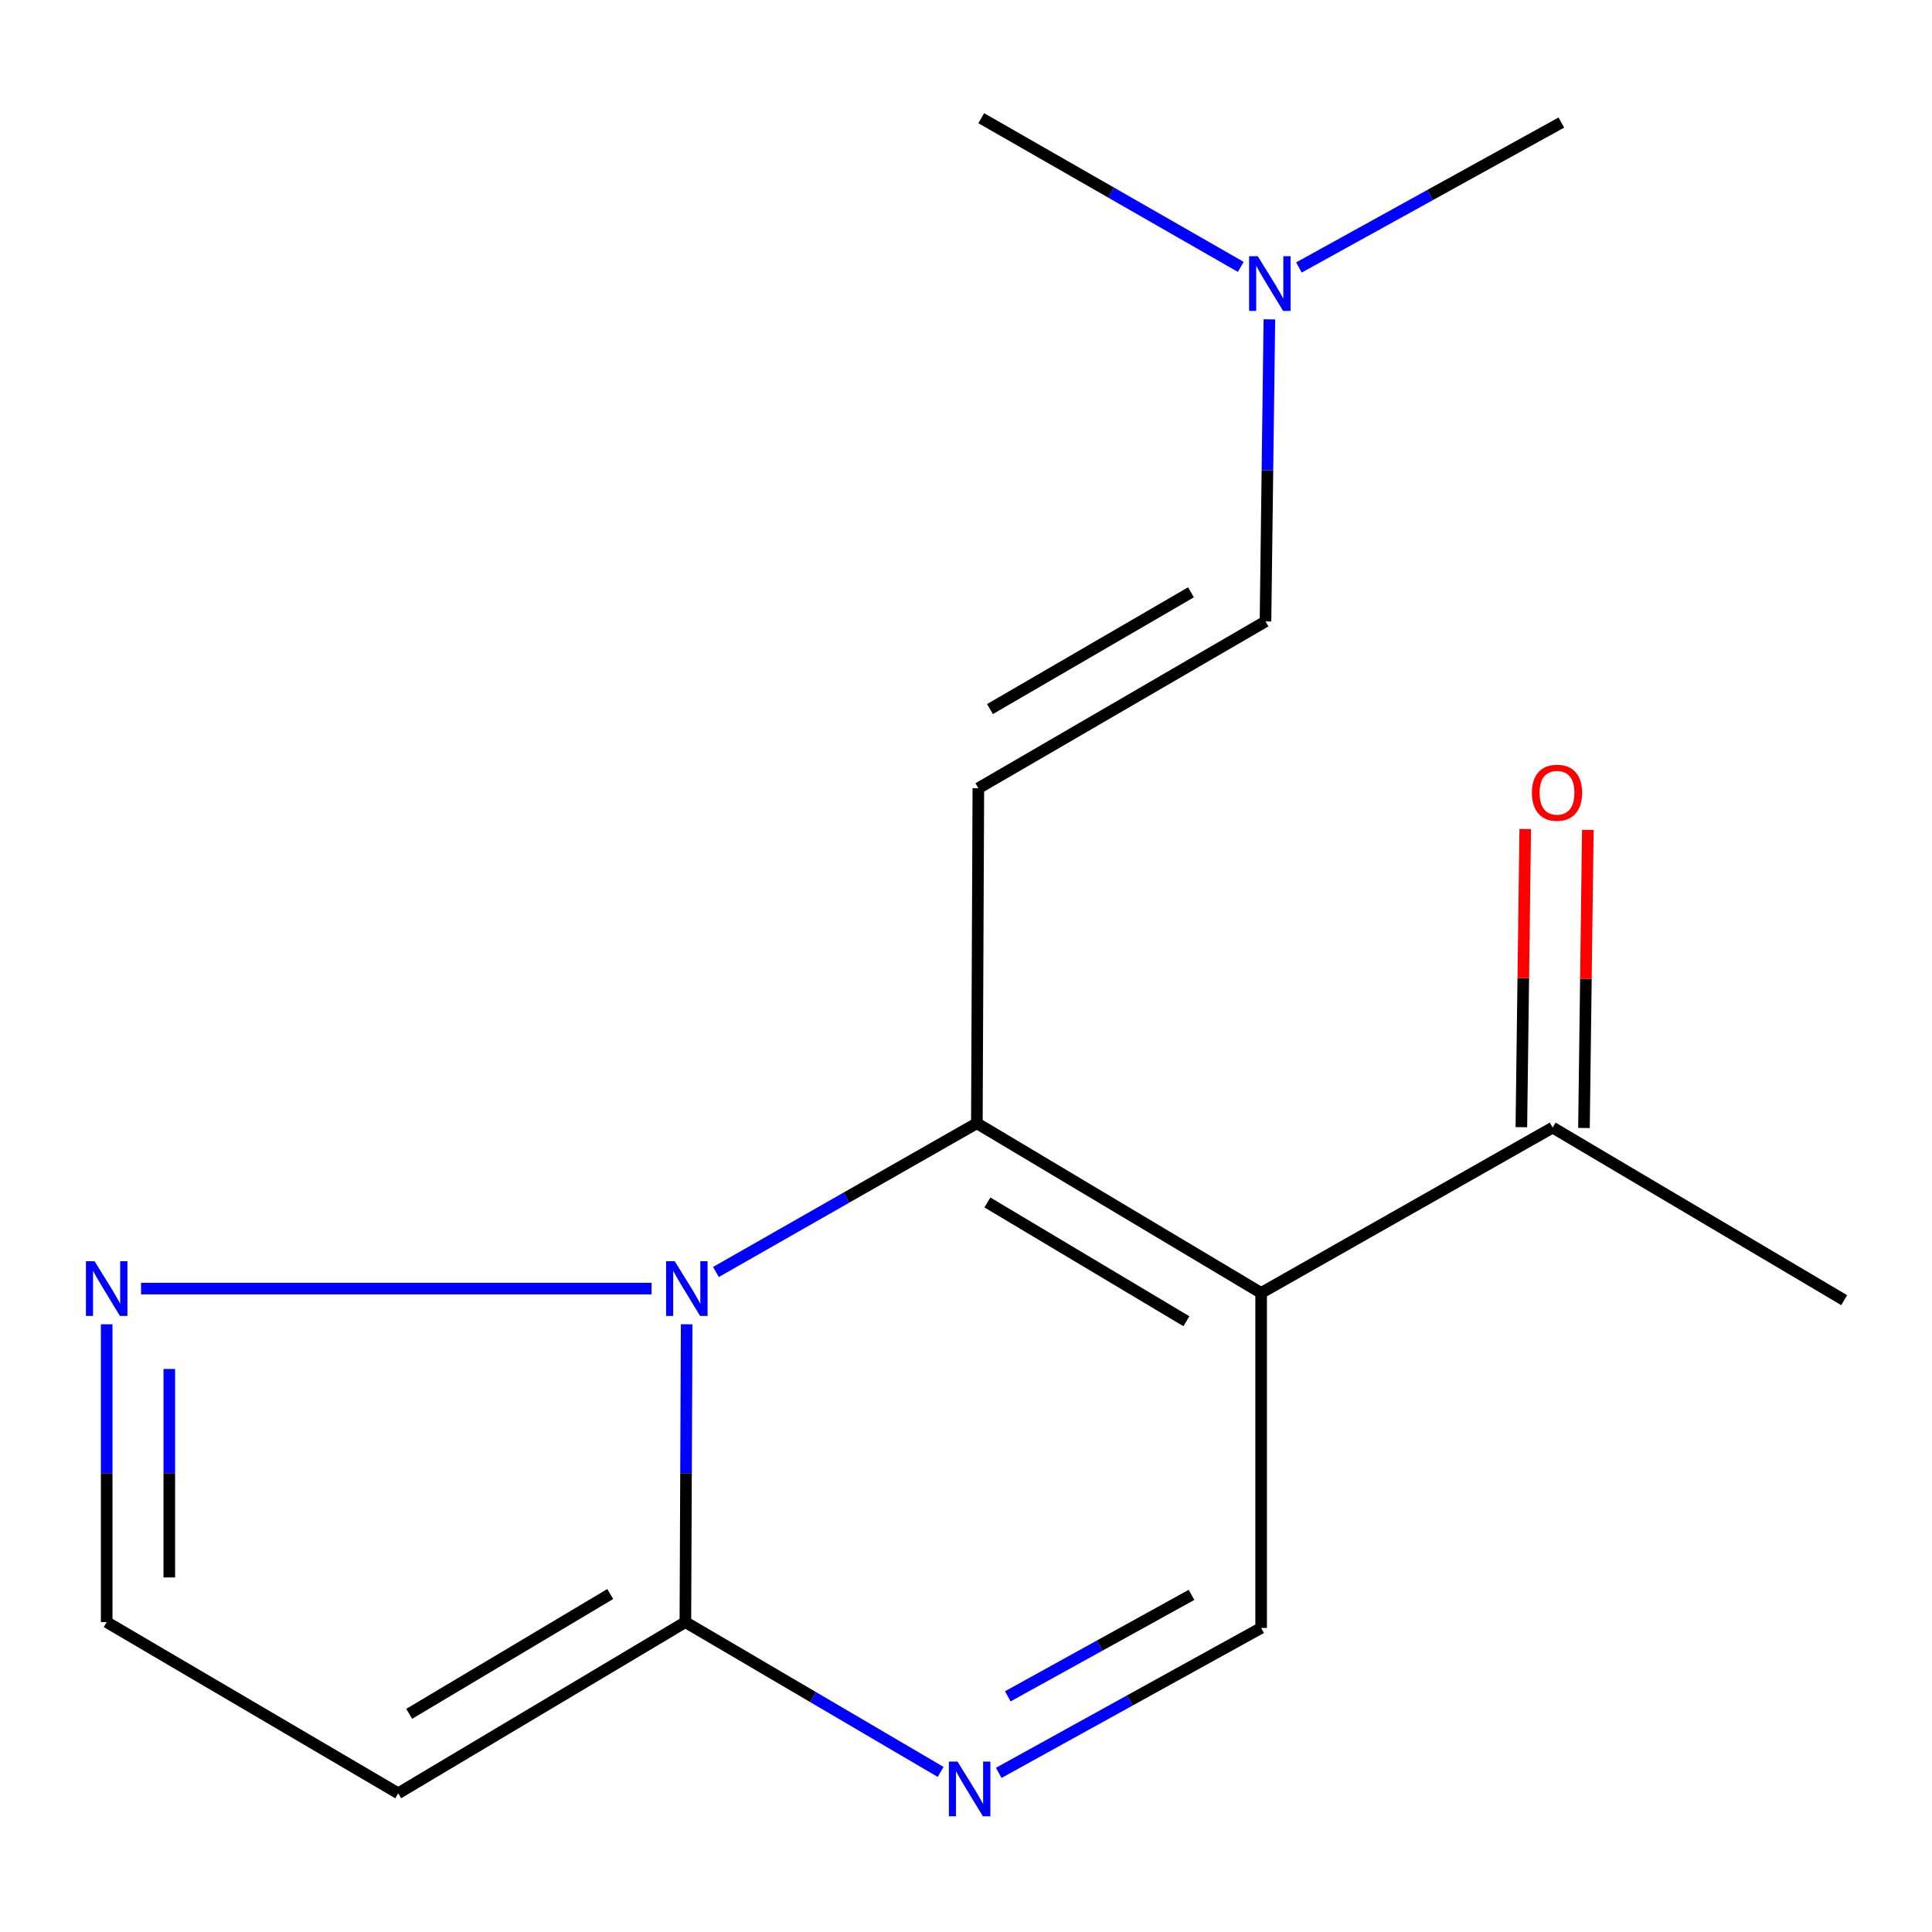 <?xml version='1.0' encoding='iso-8859-1'?>
<svg version='1.1' baseProfile='full'
              xmlns='http://www.w3.org/2000/svg'
                      xmlns:rdkit='http://www.rdkit.org/xml'
                      xmlns:xlink='http://www.w3.org/1999/xlink'
                  xml:space='preserve'
width='1000px' height='1000px' viewBox='0 0 1000 1000'>
<!-- END OF HEADER -->
<rect style='opacity:1.0;fill:#FFFFFF;stroke:none' width='1000' height='1000' x='0' y='0'> </rect>
<path class='bond-0' d='M 505.62,581.389 L 438.091,619.887' style='fill:none;fill-rule:evenodd;stroke:#000000;stroke-width:6px;stroke-linecap:butt;stroke-linejoin:miter;stroke-opacity:1' />
<path class='bond-0' d='M 438.091,619.887 L 370.563,658.385' style='fill:none;fill-rule:evenodd;stroke:#0000FF;stroke-width:6px;stroke-linecap:butt;stroke-linejoin:miter;stroke-opacity:1' />
<path class='bond-1' d='M 505.62,581.389 L 652.765,669.222' style='fill:none;fill-rule:evenodd;stroke:#000000;stroke-width:6px;stroke-linecap:butt;stroke-linejoin:miter;stroke-opacity:1' />
<path class='bond-1' d='M 511.079,622.394 L 614.081,683.877' style='fill:none;fill-rule:evenodd;stroke:#000000;stroke-width:6px;stroke-linecap:butt;stroke-linejoin:miter;stroke-opacity:1' />
<path class='bond-4' d='M 505.62,581.389 L 506.394,407.991' style='fill:none;fill-rule:evenodd;stroke:#000000;stroke-width:6px;stroke-linecap:butt;stroke-linejoin:miter;stroke-opacity:1' />
<path class='bond-2' d='M 355.422,685.447 L 355.085,762.53' style='fill:none;fill-rule:evenodd;stroke:#0000FF;stroke-width:6px;stroke-linecap:butt;stroke-linejoin:miter;stroke-opacity:1' />
<path class='bond-2' d='M 355.085,762.53 L 354.747,839.613' style='fill:none;fill-rule:evenodd;stroke:#000000;stroke-width:6px;stroke-linecap:butt;stroke-linejoin:miter;stroke-opacity:1' />
<path class='bond-6' d='M 337.256,666.971 L 73.008,666.971' style='fill:none;fill-rule:evenodd;stroke:#0000FF;stroke-width:6px;stroke-linecap:butt;stroke-linejoin:miter;stroke-opacity:1' />
<path class='bond-5' d='M 652.765,669.222 L 652.765,842.62' style='fill:none;fill-rule:evenodd;stroke:#000000;stroke-width:6px;stroke-linecap:butt;stroke-linejoin:miter;stroke-opacity:1' />
<path class='bond-8' d='M 652.765,669.222 L 803.655,583.639' style='fill:none;fill-rule:evenodd;stroke:#000000;stroke-width:6px;stroke-linecap:butt;stroke-linejoin:miter;stroke-opacity:1' />
<path class='bond-7' d='M 354.747,839.613 L 206.107,928.203' style='fill:none;fill-rule:evenodd;stroke:#000000;stroke-width:6px;stroke-linecap:butt;stroke-linejoin:miter;stroke-opacity:1' />
<path class='bond-7' d='M 315.858,825.06 L 211.81,887.073' style='fill:none;fill-rule:evenodd;stroke:#000000;stroke-width:6px;stroke-linecap:butt;stroke-linejoin:miter;stroke-opacity:1' />
<path class='bond-16' d='M 354.747,839.613 L 420.808,878.38' style='fill:none;fill-rule:evenodd;stroke:#000000;stroke-width:6px;stroke-linecap:butt;stroke-linejoin:miter;stroke-opacity:1' />
<path class='bond-16' d='M 420.808,878.38 L 486.87,917.147' style='fill:none;fill-rule:evenodd;stroke:#0000FF;stroke-width:6px;stroke-linecap:butt;stroke-linejoin:miter;stroke-opacity:1' />
<path class='bond-3' d='M 516.924,917.641 L 584.844,880.13' style='fill:none;fill-rule:evenodd;stroke:#0000FF;stroke-width:6px;stroke-linecap:butt;stroke-linejoin:miter;stroke-opacity:1' />
<path class='bond-3' d='M 584.844,880.13 L 652.765,842.62' style='fill:none;fill-rule:evenodd;stroke:#000000;stroke-width:6px;stroke-linecap:butt;stroke-linejoin:miter;stroke-opacity:1' />
<path class='bond-3' d='M 521.631,878.016 L 569.175,851.759' style='fill:none;fill-rule:evenodd;stroke:#0000FF;stroke-width:6px;stroke-linecap:butt;stroke-linejoin:miter;stroke-opacity:1' />
<path class='bond-3' d='M 569.175,851.759 L 616.72,825.501' style='fill:none;fill-rule:evenodd;stroke:#000000;stroke-width:6px;stroke-linecap:butt;stroke-linejoin:miter;stroke-opacity:1' />
<path class='bond-9' d='M 506.394,407.991 L 655.015,321.652' style='fill:none;fill-rule:evenodd;stroke:#000000;stroke-width:6px;stroke-linecap:butt;stroke-linejoin:miter;stroke-opacity:1' />
<path class='bond-9' d='M 512.406,367.015 L 616.442,306.578' style='fill:none;fill-rule:evenodd;stroke:#000000;stroke-width:6px;stroke-linecap:butt;stroke-linejoin:miter;stroke-opacity:1' />
<path class='bond-10' d='M 55.217,685.447 L 55.217,762.53' style='fill:none;fill-rule:evenodd;stroke:#0000FF;stroke-width:6px;stroke-linecap:butt;stroke-linejoin:miter;stroke-opacity:1' />
<path class='bond-10' d='M 55.217,762.53 L 55.217,839.613' style='fill:none;fill-rule:evenodd;stroke:#000000;stroke-width:6px;stroke-linecap:butt;stroke-linejoin:miter;stroke-opacity:1' />
<path class='bond-10' d='M 87.628,708.572 L 87.628,762.53' style='fill:none;fill-rule:evenodd;stroke:#0000FF;stroke-width:6px;stroke-linecap:butt;stroke-linejoin:miter;stroke-opacity:1' />
<path class='bond-10' d='M 87.628,762.53 L 87.628,816.488' style='fill:none;fill-rule:evenodd;stroke:#000000;stroke-width:6px;stroke-linecap:butt;stroke-linejoin:miter;stroke-opacity:1' />
<path class='bond-17' d='M 206.107,928.203 L 55.217,839.613' style='fill:none;fill-rule:evenodd;stroke:#000000;stroke-width:6px;stroke-linecap:butt;stroke-linejoin:miter;stroke-opacity:1' />
<path class='bond-11' d='M 819.859,583.85 L 820.861,506.698' style='fill:none;fill-rule:evenodd;stroke:#000000;stroke-width:6px;stroke-linecap:butt;stroke-linejoin:miter;stroke-opacity:1' />
<path class='bond-11' d='M 820.861,506.698 L 821.862,429.547' style='fill:none;fill-rule:evenodd;stroke:#FF0000;stroke-width:6px;stroke-linecap:butt;stroke-linejoin:miter;stroke-opacity:1' />
<path class='bond-11' d='M 787.451,583.429 L 788.452,506.278' style='fill:none;fill-rule:evenodd;stroke:#000000;stroke-width:6px;stroke-linecap:butt;stroke-linejoin:miter;stroke-opacity:1' />
<path class='bond-11' d='M 788.452,506.278 L 789.454,429.127' style='fill:none;fill-rule:evenodd;stroke:#FF0000;stroke-width:6px;stroke-linecap:butt;stroke-linejoin:miter;stroke-opacity:1' />
<path class='bond-13' d='M 803.655,583.639 L 954.545,672.967' style='fill:none;fill-rule:evenodd;stroke:#000000;stroke-width:6px;stroke-linecap:butt;stroke-linejoin:miter;stroke-opacity:1' />
<path class='bond-12' d='M 655.015,321.652 L 656.022,243.472' style='fill:none;fill-rule:evenodd;stroke:#000000;stroke-width:6px;stroke-linecap:butt;stroke-linejoin:miter;stroke-opacity:1' />
<path class='bond-12' d='M 656.022,243.472 L 657.028,165.292' style='fill:none;fill-rule:evenodd;stroke:#0000FF;stroke-width:6px;stroke-linecap:butt;stroke-linejoin:miter;stroke-opacity:1' />
<path class='bond-14' d='M 642.222,138.14 L 575.055,99.659' style='fill:none;fill-rule:evenodd;stroke:#0000FF;stroke-width:6px;stroke-linecap:butt;stroke-linejoin:miter;stroke-opacity:1' />
<path class='bond-14' d='M 575.055,99.659 L 507.888,61.177' style='fill:none;fill-rule:evenodd;stroke:#000000;stroke-width:6px;stroke-linecap:butt;stroke-linejoin:miter;stroke-opacity:1' />
<path class='bond-15' d='M 672.315,138.448 L 740.236,100.938' style='fill:none;fill-rule:evenodd;stroke:#0000FF;stroke-width:6px;stroke-linecap:butt;stroke-linejoin:miter;stroke-opacity:1' />
<path class='bond-15' d='M 740.236,100.938 L 808.157,63.428' style='fill:none;fill-rule:evenodd;stroke:#000000;stroke-width:6px;stroke-linecap:butt;stroke-linejoin:miter;stroke-opacity:1' />
<path  class='atom-1' d='M 349.243 652.811
L 358.523 667.811
Q 359.443 669.291, 360.923 671.971
Q 362.403 674.651, 362.483 674.811
L 362.483 652.811
L 366.243 652.811
L 366.243 681.131
L 362.363 681.131
L 352.403 664.731
Q 351.243 662.811, 350.003 660.611
Q 348.803 658.411, 348.443 657.731
L 348.443 681.131
L 344.763 681.131
L 344.763 652.811
L 349.243 652.811
' fill='#0000FF'/>
<path  class='atom-4' d='M 495.614 911.792
L 504.894 926.792
Q 505.814 928.272, 507.294 930.952
Q 508.774 933.632, 508.854 933.792
L 508.854 911.792
L 512.614 911.792
L 512.614 940.112
L 508.734 940.112
L 498.774 923.712
Q 497.614 921.792, 496.374 919.592
Q 495.174 917.392, 494.814 916.712
L 494.814 940.112
L 491.134 940.112
L 491.134 911.792
L 495.614 911.792
' fill='#0000FF'/>
<path  class='atom-7' d='M 48.957 652.811
L 58.237 667.811
Q 59.157 669.291, 60.637 671.971
Q 62.117 674.651, 62.197 674.811
L 62.197 652.811
L 65.957 652.811
L 65.957 681.131
L 62.077 681.131
L 52.117 664.731
Q 50.957 662.811, 49.717 660.611
Q 48.517 658.411, 48.157 657.731
L 48.157 681.131
L 44.477 681.131
L 44.477 652.811
L 48.957 652.811
' fill='#0000FF'/>
<path  class='atom-12' d='M 792.906 410.322
Q 792.906 403.522, 796.266 399.722
Q 799.626 395.922, 805.906 395.922
Q 812.186 395.922, 815.546 399.722
Q 818.906 403.522, 818.906 410.322
Q 818.906 417.202, 815.506 421.122
Q 812.106 425.002, 805.906 425.002
Q 799.666 425.002, 796.266 421.122
Q 792.906 417.242, 792.906 410.322
M 805.906 421.802
Q 810.226 421.802, 812.546 418.922
Q 814.906 416.002, 814.906 410.322
Q 814.906 404.762, 812.546 401.962
Q 810.226 399.122, 805.906 399.122
Q 801.586 399.122, 799.226 401.922
Q 796.906 404.722, 796.906 410.322
Q 796.906 416.042, 799.226 418.922
Q 801.586 421.802, 805.906 421.802
' fill='#FF0000'/>
<path  class='atom-13' d='M 651.006 132.6
L 660.286 147.6
Q 661.206 149.08, 662.686 151.76
Q 664.166 154.44, 664.246 154.6
L 664.246 132.6
L 668.006 132.6
L 668.006 160.92
L 664.126 160.92
L 654.166 144.52
Q 653.006 142.6, 651.766 140.4
Q 650.566 138.2, 650.206 137.52
L 650.206 160.92
L 646.526 160.92
L 646.526 132.6
L 651.006 132.6
' fill='#0000FF'/>
</svg>
